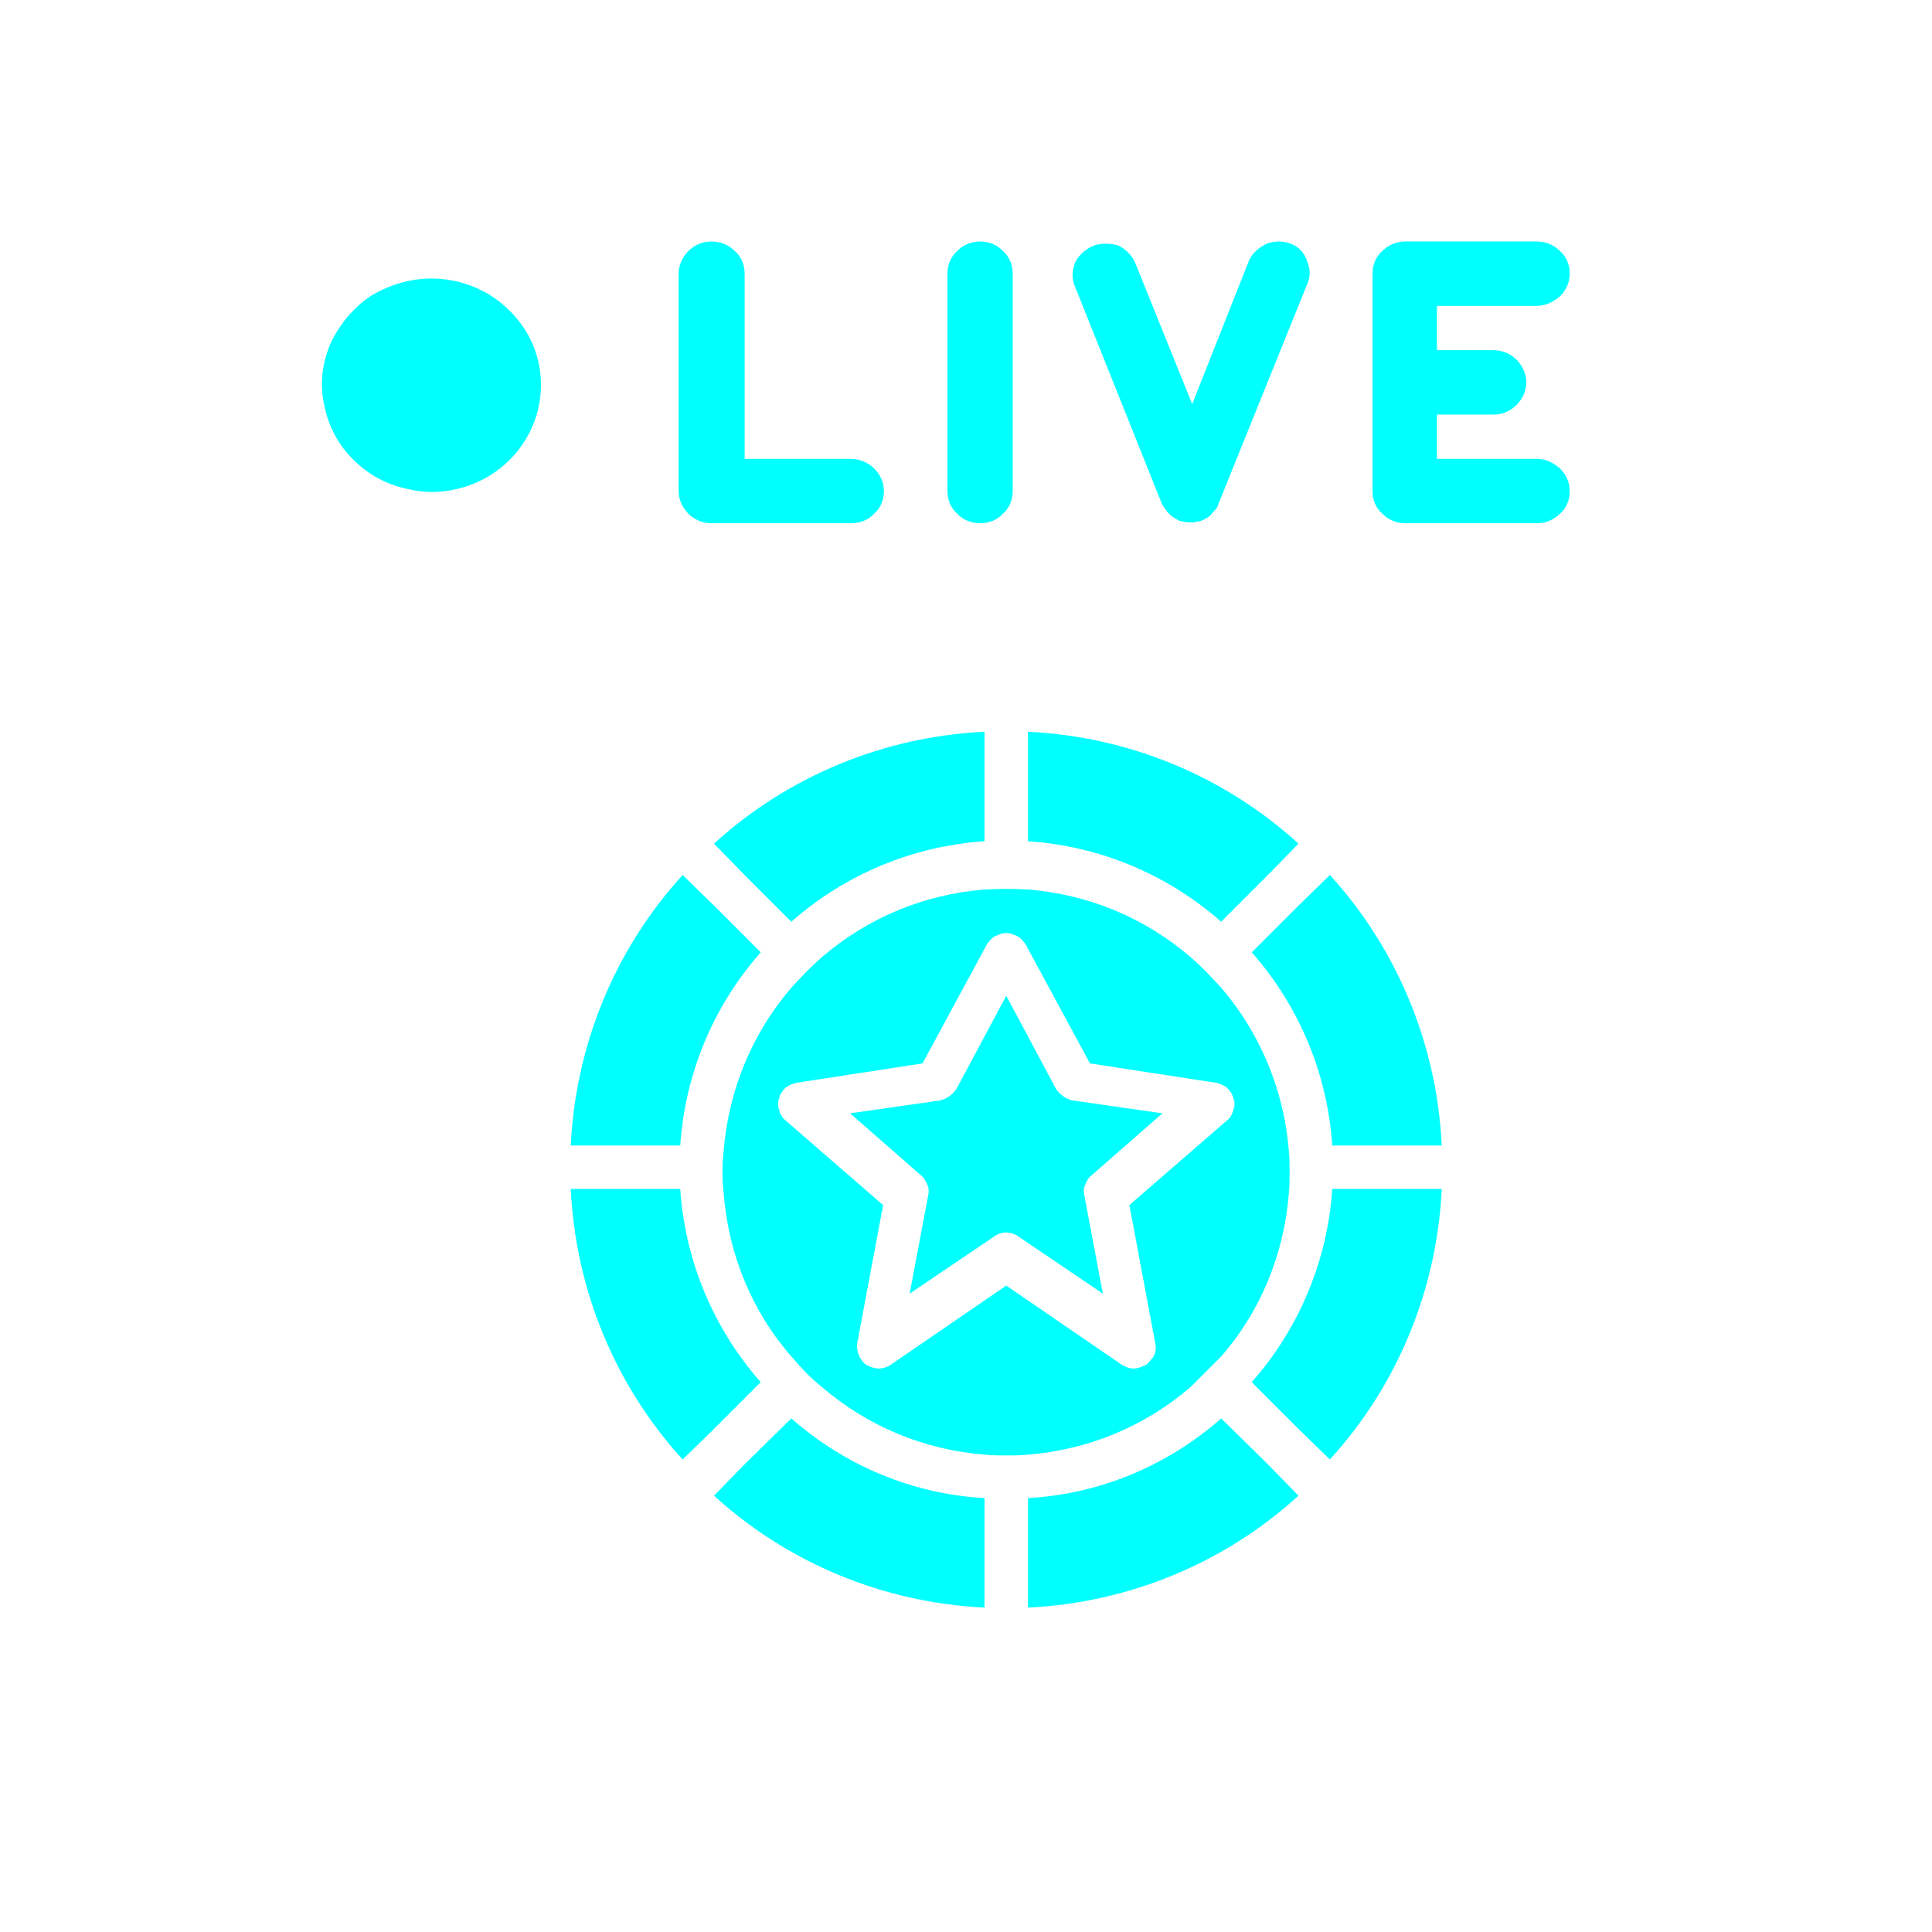<?xml version="1.0" encoding="UTF-8"?>
<svg xmlns="http://www.w3.org/2000/svg" xmlns:svg="http://www.w3.org/2000/svg" width="24" height="24">
  <g class="layer">
    <title>Layer 1</title>
    <path d="m10.98,6.1c0,0.11 -0.04,0.21 -0.12,0.28c-0.07,0.08 -0.18,0.12 -0.29,0.12l-1.73,0c-0.11,0 -0.21,-0.04 -0.29,-0.12c-0.07,-0.07 -0.12,-0.17 -0.12,-0.28l0,-2.7c0,-0.11 0.05,-0.21 0.12,-0.28c0.08,-0.08 0.18,-0.12 0.29,-0.12c0.11,0 0.21,0.04 0.29,0.12c0.08,0.07 0.12,0.17 0.12,0.28l0,2.3l1.32,0c0.11,0 0.22,0.05 0.29,0.12c0.08,0.08 0.12,0.18 0.12,0.28zm1.2,-3.1c-0.11,0 -0.22,0.04 -0.29,0.12c-0.08,0.07 -0.12,0.17 -0.12,0.28l0,2.7c0,0.11 0.04,0.21 0.12,0.28c0.07,0.08 0.18,0.12 0.29,0.12c0.1,0 0.21,-0.04 0.28,-0.12c0.08,-0.07 0.12,-0.17 0.12,-0.28l0,-2.7c0,-0.11 -0.04,-0.21 -0.12,-0.28c-0.07,-0.08 -0.18,-0.12 -0.28,-0.12zm3.86,0.03c-0.1,-0.04 -0.21,-0.04 -0.31,0c-0.1,0.05 -0.18,0.12 -0.22,0.22l-0.7,1.77l-0.71,-1.76c-0.04,-0.09 -0.12,-0.17 -0.21,-0.21c-0.1,-0.03 -0.21,-0.03 -0.3,0c-0.1,0.04 -0.18,0.11 -0.23,0.2c-0.04,0.1 -0.05,0.2 -0.01,0.3l1.08,2.7c0.02,0.04 0.04,0.07 0.06,0.09l0.01,0.02c0.03,0.03 0.05,0.05 0.08,0.07c0.02,0.01 0.05,0.03 0.07,0.04c0.05,0.01 0.09,0.02 0.14,0.02c0.04,0 0.09,-0.01 0.13,-0.02c0.03,-0.01 0.06,-0.03 0.08,-0.04c0.03,-0.02 0.05,-0.04 0.07,-0.07l0.02,-0.02c0.02,-0.02 0.04,-0.05 0.05,-0.09l1.09,-2.7c0.05,-0.1 0.05,-0.2 0.01,-0.3c-0.03,-0.1 -0.1,-0.18 -0.2,-0.22zm3.05,2.67l-1.24,0l0,-0.55l0.7,0c0.11,0 0.21,-0.04 0.29,-0.12c0.07,-0.07 0.12,-0.17 0.12,-0.28c0,-0.11 -0.05,-0.21 -0.12,-0.28c-0.08,-0.08 -0.18,-0.12 -0.29,-0.12l-0.7,0l0,-0.55l1.24,0c0.11,0 0.21,-0.05 0.29,-0.12c0.08,-0.08 0.12,-0.18 0.12,-0.28c0,-0.11 -0.04,-0.21 -0.12,-0.28c-0.08,-0.08 -0.18,-0.12 -0.29,-0.12l-1.63,0c-0.11,0 -0.21,0.04 -0.29,0.12c-0.08,0.07 -0.12,0.17 -0.12,0.28l0,2.7c0,0.11 0.04,0.21 0.12,0.28c0.08,0.08 0.18,0.12 0.29,0.12l1.63,0c0.11,0 0.21,-0.04 0.29,-0.12c0.08,-0.07 0.12,-0.17 0.12,-0.28c0,-0.1 -0.04,-0.2 -0.12,-0.28c-0.08,-0.07 -0.18,-0.12 -0.29,-0.12zm-13.73,-2.24c-0.27,0 -0.53,0.08 -0.76,0.22c-0.22,0.15 -0.39,0.36 -0.5,0.6c-0.1,0.24 -0.13,0.51 -0.07,0.76c0.05,0.26 0.18,0.5 0.37,0.68c0.19,0.19 0.43,0.31 0.69,0.36c0.27,0.06 0.54,0.03 0.79,-0.07c0.25,-0.1 0.46,-0.27 0.61,-0.49c0.15,-0.22 0.23,-0.47 0.23,-0.74c0,-0.35 -0.14,-0.68 -0.4,-0.93c-0.25,-0.25 -0.6,-0.39 -0.96,-0.39z" fill="#00ffff" id="svg_1"></path>
    <path d="m12.23,10.45l0,-1.36c-1.25,0.06 -2.44,0.55 -3.36,1.39l0.38,0.39l0.58,0.58c0.67,-0.59 1.51,-0.94 2.4,-1zm-3.75,0.42c-0.84,0.92 -1.33,2.11 -1.39,3.36l1.36,0c0.06,-0.89 0.41,-1.73 1,-2.4l-0.58,-0.58l-0.39,-0.38zm4.29,-0.42c0.89,0.06 1.73,0.41 2.4,1l0.58,-0.58l0.38,-0.39c-0.92,-0.84 -2.11,-1.33 -3.36,-1.39l0,1.36zm3.75,0.42l-0.39,0.38l-0.58,0.58c0.59,0.67 0.94,1.51 1,2.4l1.36,0c-0.06,-1.25 -0.55,-2.44 -1.39,-3.36zm0,7.26c0.84,-0.92 1.33,-2.11 1.39,-3.36l-1.36,0c-0.06,0.89 -0.41,1.73 -1,2.4l0.58,0.58l0.39,0.38zm-8.04,0l0.39,-0.38l0.58,-0.58c-0.59,-0.67 -0.94,-1.51 -1,-2.4l-1.36,0c0.06,1.25 0.55,2.44 1.39,3.36zm4.17,-2.77l1.05,0.71l-0.23,-1.22c-0.01,-0.04 -0.01,-0.09 0.01,-0.13c0.02,-0.05 0.04,-0.09 0.08,-0.12l0.88,-0.77l-1.12,-0.16c-0.04,-0.01 -0.08,-0.03 -0.11,-0.05c-0.04,-0.03 -0.07,-0.06 -0.09,-0.09l-0.62,-1.16l-0.62,1.16c-0.02,0.03 -0.05,0.06 -0.09,0.09c-0.03,0.02 -0.07,0.04 -0.11,0.05l-1.12,0.16l0.88,0.77c0.04,0.03 0.06,0.07 0.08,0.12c0.02,0.04 0.02,0.09 0.01,0.13l-0.23,1.22l1.05,-0.71c0.04,-0.03 0.1,-0.05 0.15,-0.05c0.05,0 0.11,0.02 0.15,0.05z" fill="#00ffff" id="svg_2" transform="matrix(1 0 0 1 0 0)"></path>
    <path d="m12.5,18.08c0.09,0 0.18,0 0.27,-0.01c0.75,-0.06 1.45,-0.35 2.02,-0.84l0.38,-0.38c0.49,-0.56 0.78,-1.27 0.84,-2.02c0.01,-0.09 0.01,-0.18 0.01,-0.27c0,-0.09 0,-0.18 -0.01,-0.27c-0.06,-0.74 -0.35,-1.45 -0.84,-2.02c-0.12,-0.13 -0.24,-0.26 -0.38,-0.38c-0.57,-0.49 -1.27,-0.78 -2.02,-0.84c-0.18,-0.01 -0.36,-0.01 -0.54,0c-0.75,0.06 -1.45,0.35 -2.02,0.84c-0.14,0.12 -0.26,0.25 -0.38,0.38c-0.49,0.57 -0.78,1.28 -0.84,2.02c-0.02,0.18 -0.02,0.36 0,0.54c0.06,0.75 0.35,1.46 0.84,2.02c0.12,0.14 0.24,0.27 0.38,0.38c0.57,0.49 1.27,0.78 2.02,0.84c0.09,0.01 0.18,0.01 0.27,0.01zm-1.73,-1.12c-0.05,-0.03 -0.08,-0.08 -0.1,-0.12c-0.02,-0.05 -0.03,-0.11 -0.02,-0.16l0.32,-1.71l-1.21,-1.05c-0.04,-0.03 -0.07,-0.08 -0.08,-0.13c-0.02,-0.05 -0.02,-0.1 0,-0.15c0.01,-0.05 0.04,-0.09 0.08,-0.13c0.04,-0.03 0.09,-0.05 0.14,-0.06l1.56,-0.24l0.8,-1.48c0.03,-0.04 0.06,-0.08 0.1,-0.1c0.05,-0.02 0.09,-0.04 0.14,-0.04c0.05,0 0.09,0.02 0.14,0.04c0.04,0.02 0.07,0.06 0.1,0.1l0.8,1.48l1.56,0.24c0.05,0.01 0.1,0.03 0.14,0.06c0.04,0.04 0.07,0.08 0.08,0.13c0.02,0.05 0.02,0.1 0,0.15c-0.01,0.05 -0.04,0.1 -0.08,0.13l-1.21,1.05l0.32,1.71c0.01,0.04 0.01,0.08 0,0.12c-0.01,0.04 -0.03,0.07 -0.06,0.1c-0.02,0.03 -0.05,0.06 -0.09,0.07c-0.04,0.02 -0.08,0.03 -0.12,0.03c-0.05,0 -0.1,-0.02 -0.15,-0.05l-1.43,-0.98l-1.43,0.98c-0.04,0.03 -0.1,0.05 -0.15,0.05c-0.06,0 -0.11,-0.02 -0.15,-0.04zm4.98,1.23l-0.58,-0.57c-0.67,0.59 -1.51,0.94 -2.4,0.99l0,1.36c1.25,-0.06 2.44,-0.55 3.36,-1.39l-0.38,-0.39zm-3.52,0.42c-0.89,-0.05 -1.73,-0.4 -2.4,-0.99l-0.58,0.57l-0.38,0.39c0.92,0.84 2.11,1.33 3.36,1.39l0,-1.36z" fill="#00ffff" id="svg_3" transform="matrix(1 0 0 1 0 0)"></path>
  </g>
</svg>
